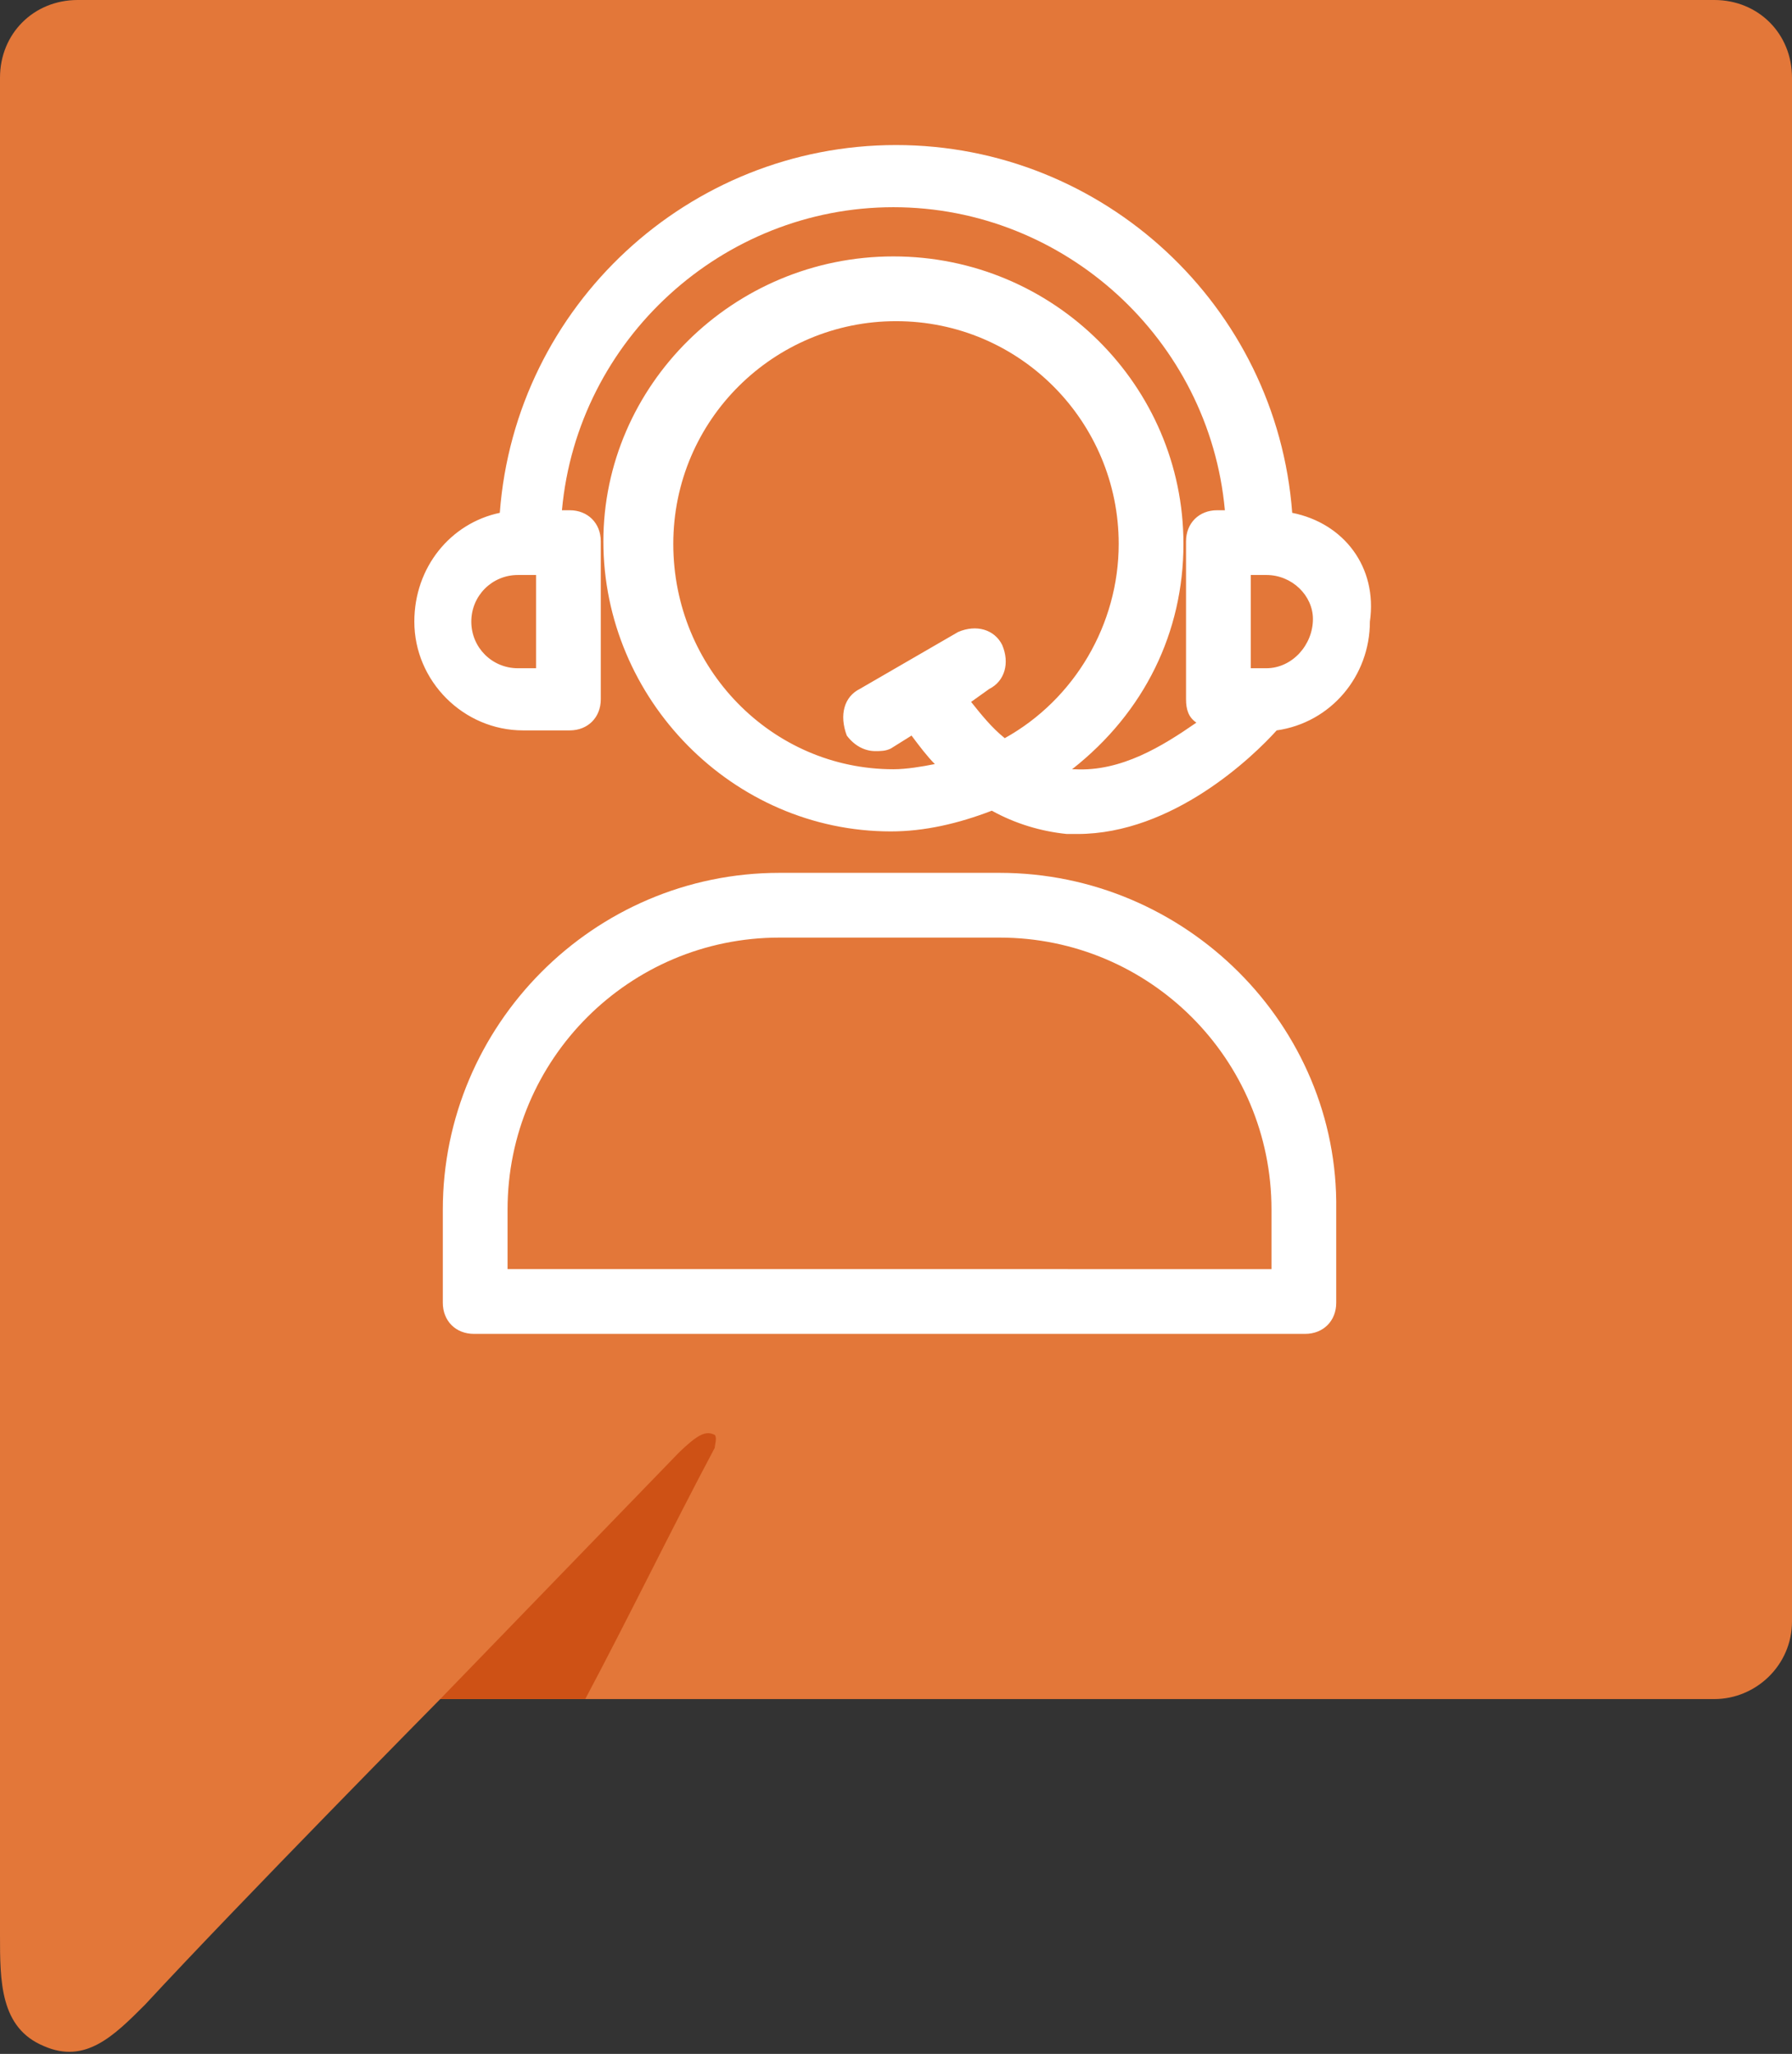 <svg xmlns="http://www.w3.org/2000/svg" xmlns:xlink="http://www.w3.org/1999/xlink" id="Livello_1" x="0px" y="0px" viewBox="0 0 69.2 79.3" style="enable-background:new 0 0 69.2 79.3;" xml:space="preserve"><rect x="0" y="0" width="69.2" height="79.3" fill="#333333" stroke="none"/><style type="text/css">	.st0{fill:#E37739;}	.st1{fill:#CE5115;}	.st2{fill:#FFFFFF;}</style><g>	<g>		<path class="st0" d="M66.2,0H3C1.3,0,0,1.3,0,3v62.6l0,0c0,3,0,6.1,0,9.1c0,1.8,0,3.6,1.7,4.3c1.6,0.7,2.7-0.4,3.9-1.6   C9.3,73.4,17,65.6,17,65.6h49.2c1.6,0,3-1.3,3-3V3C69.2,1.3,67.9,0,66.2,0z"></path>		<g>			<path class="st1" d="M27.6,55.4c-0.2-0.1-0.4-0.1-0.7,0.1c-0.3,0.2-0.7,0.6-0.7,0.6L17,65.6h5.6c1.7-3.2,3.3-6.5,5-9.7    C27.6,55.8,27.7,55.5,27.6,55.4z"></path>		</g>	</g></g><g>	<path class="st2" d="M38.6,33.7h-8.5c-7.2,0-13,5.9-13,13v3.6c0,0.7,0.5,1.2,1.2,1.2h32.1c0.7,0,1.2-0.5,1.2-1.2v-3.6  C51.7,39.6,45.8,33.7,38.6,33.7z M30.1,36.2h8.5c5.8,0,10.5,4.7,10.5,10.5v2.3H19.6v-2.3C19.6,40.9,24.3,36.2,30.1,36.2z"></path>	<path class="st2" d="M49.9,19.8c-0.6-8-7.3-14.2-15.3-14.2s-14.7,6.2-15.3,14.2c-1.9,0.4-3.3,2.1-3.3,4.2c0,2.3,1.9,4.2,4.2,4.2H22  c0.7,0,1.2-0.5,1.2-1.2v-6.1c0-0.7-0.5-1.2-1.2-1.2h-0.3C22.3,13.1,27.9,8,34.5,8c6.6,0,12.2,5.1,12.8,11.7H47  c-0.7,0-1.2,0.5-1.2,1.2V21v6c0,0.4,0.1,0.7,0.4,0.9c-1.3,0.9-2.9,1.9-4.7,1.8c0,0-0.1,0-0.1,0c2.8-2.2,4.3-5.3,4.3-8.7  c0-6.1-5-11.1-11.2-11.1c-6.2,0-11.2,5-11.2,11c0,6.1,5,11.2,11.1,11.2c1.3,0,2.6-0.3,3.9-0.8c0.9,0.5,1.9,0.8,2.9,0.9h0.4  c3.7,0,6.8-3,7.7-4c2.1-0.3,3.6-2.1,3.6-4.2C53.2,21.9,51.9,20.2,49.9,19.8z M50.7,23.9c0,1-0.8,1.9-1.8,1.9h-0.6v-3.6h0.6  C49.9,22.2,50.7,23,50.7,23.9z M20.7,22.3v3.5H20c-1,0-1.8-0.8-1.8-1.8s0.8-1.8,1.8-1.8H20.7z M38.2,26.6c0.6-0.3,0.8-1,0.5-1.7  c-0.3-0.6-1-0.8-1.7-0.5l-3.8,2.2c-0.6,0.3-0.8,1-0.5,1.8c0.3,0.4,0.7,0.6,1.1,0.6c0.2,0,0.4,0,0.6-0.1l0.8-0.5  c0.3,0.4,0.6,0.8,0.9,1.1c-0.5,0.1-1.1,0.2-1.6,0.2c-4.7,0-8.5-3.9-8.5-8.7c0-4.8,3.9-8.6,8.6-8.6c4.8,0,8.6,3.9,8.6,8.6  c0,3.1-1.7,6-4.4,7.5c-0.5-0.4-0.9-0.9-1.3-1.4L38.2,26.6z"></path></g></svg>